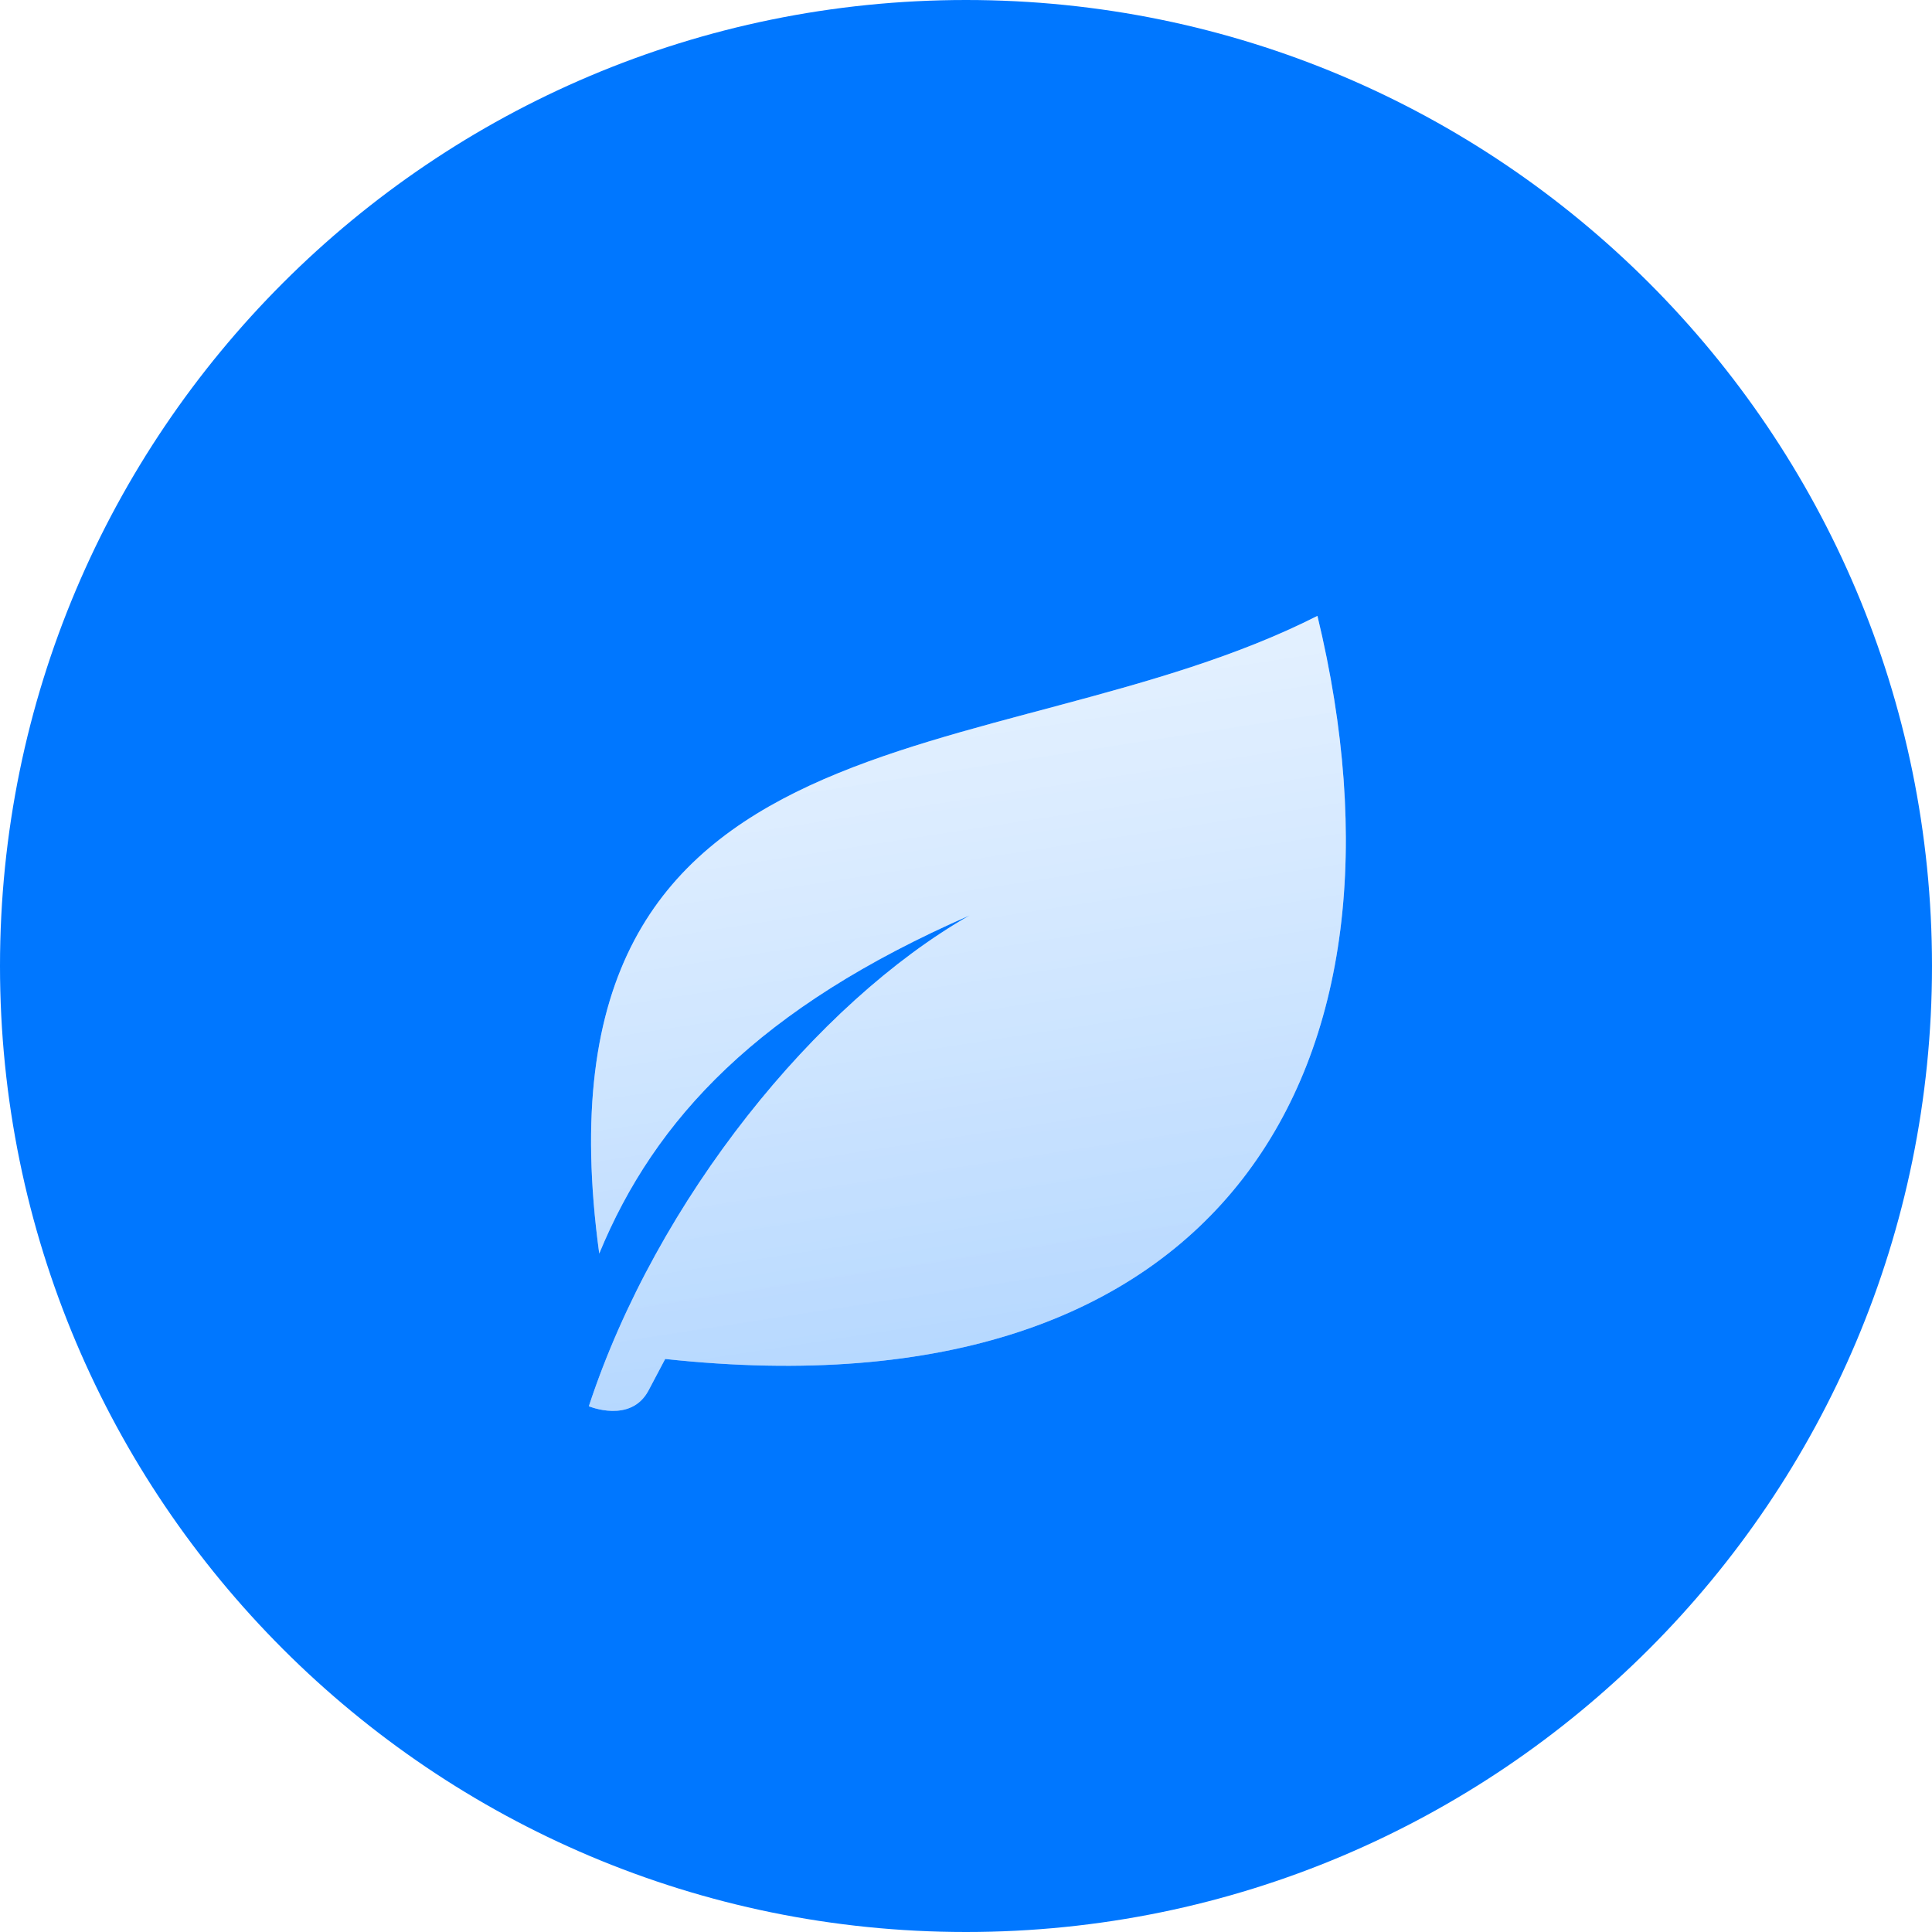 <svg width="60" height="60" viewBox="0 0 60 60" fill="none" xmlns="http://www.w3.org/2000/svg">
<path fill-rule="evenodd" clip-rule="evenodd" d="M0 30C0 13.432 13.432 0 30 0C46.568 0 60 13.432 60 30C60 46.568 46.568 60 30 60C13.432 60 0 46.568 0 30Z" fill="#0077FF"/>
<g filter="url(#filter0_dii_3136_126)">
<path d="M30.11 26.43C25.361 29.144 20.398 35.244 18.287 41.672C18.287 41.672 19.592 42.221 20.142 41.18L20.658 40.204C38.097 42.094 44.285 31.093 40.914 17.127C30.981 22.167 16.238 19.532 18.61 36.931C20.337 32.737 23.582 29.284 30.11 26.43Z" fill="white"/>
<path d="M30.11 26.43C25.361 29.144 20.398 35.244 18.287 41.672C18.287 41.672 19.592 42.221 20.142 41.18L20.658 40.204C38.097 42.094 44.285 31.093 40.914 17.127C30.981 22.167 16.238 19.532 18.61 36.931C20.337 32.737 23.582 29.284 30.11 26.43Z" fill="url(#paint0_linear_3136_126)"/>
</g>
<defs>
<filter id="filter0_dii_3136_126" x="16.287" y="16.627" width="27.51" height="29.19" filterUnits="userSpaceOnUse" color-interpolation-filters="sRGB">
<feFlood flood-opacity="0" result="BackgroundImageFix"/>
<feColorMatrix in="SourceAlpha" type="matrix" values="0 0 0 0 0 0 0 0 0 0 0 0 0 0 0 0 0 0 127 0" result="hardAlpha"/>
<feOffset dy="2"/>
<feGaussianBlur stdDeviation="1"/>
<feColorMatrix type="matrix" values="0 0 0 0 0.116 0 0 0 0 0.145 0 0 0 0 0.615 0 0 0 0.237 0"/>
<feBlend mode="normal" in2="BackgroundImageFix" result="effect1_dropShadow_3136_126"/>
<feBlend mode="normal" in="SourceGraphic" in2="effect1_dropShadow_3136_126" result="shape"/>
<feColorMatrix in="SourceAlpha" type="matrix" values="0 0 0 0 0 0 0 0 0 0 0 0 0 0 0 0 0 0 127 0" result="hardAlpha"/>
<feOffset dy="0.5"/>
<feGaussianBlur stdDeviation="0.25"/>
<feComposite in2="hardAlpha" operator="arithmetic" k2="-1" k3="1"/>
<feColorMatrix type="matrix" values="0 0 0 0 1 0 0 0 0 1 0 0 0 0 1 0 0 0 1 0"/>
<feBlend mode="normal" in2="shape" result="effect2_innerShadow_3136_126"/>
<feColorMatrix in="SourceAlpha" type="matrix" values="0 0 0 0 0 0 0 0 0 0 0 0 0 0 0 0 0 0 127 0" result="hardAlpha"/>
<feOffset dy="-0.5"/>
<feGaussianBlur stdDeviation="0.25"/>
<feComposite in2="hardAlpha" operator="arithmetic" k2="-1" k3="1"/>
<feColorMatrix type="matrix" values="0 0 0 0 0.057 0 0 0 0 0.259 0 0 0 0 0.49 0 0 0 0.431 0"/>
<feBlend mode="normal" in2="effect2_innerShadow_3136_126" result="effect3_innerShadow_3136_126"/>
</filter>
<linearGradient id="paint0_linear_3136_126" x1="1.441" y1="3.656" x2="10.122" y2="60.176" gradientUnits="userSpaceOnUse">
<stop stop-color="white" stop-opacity="0.238"/>
<stop offset="1" stop-color="#0077FF" stop-opacity="0.477"/>
</linearGradient>
</defs>
</svg>
